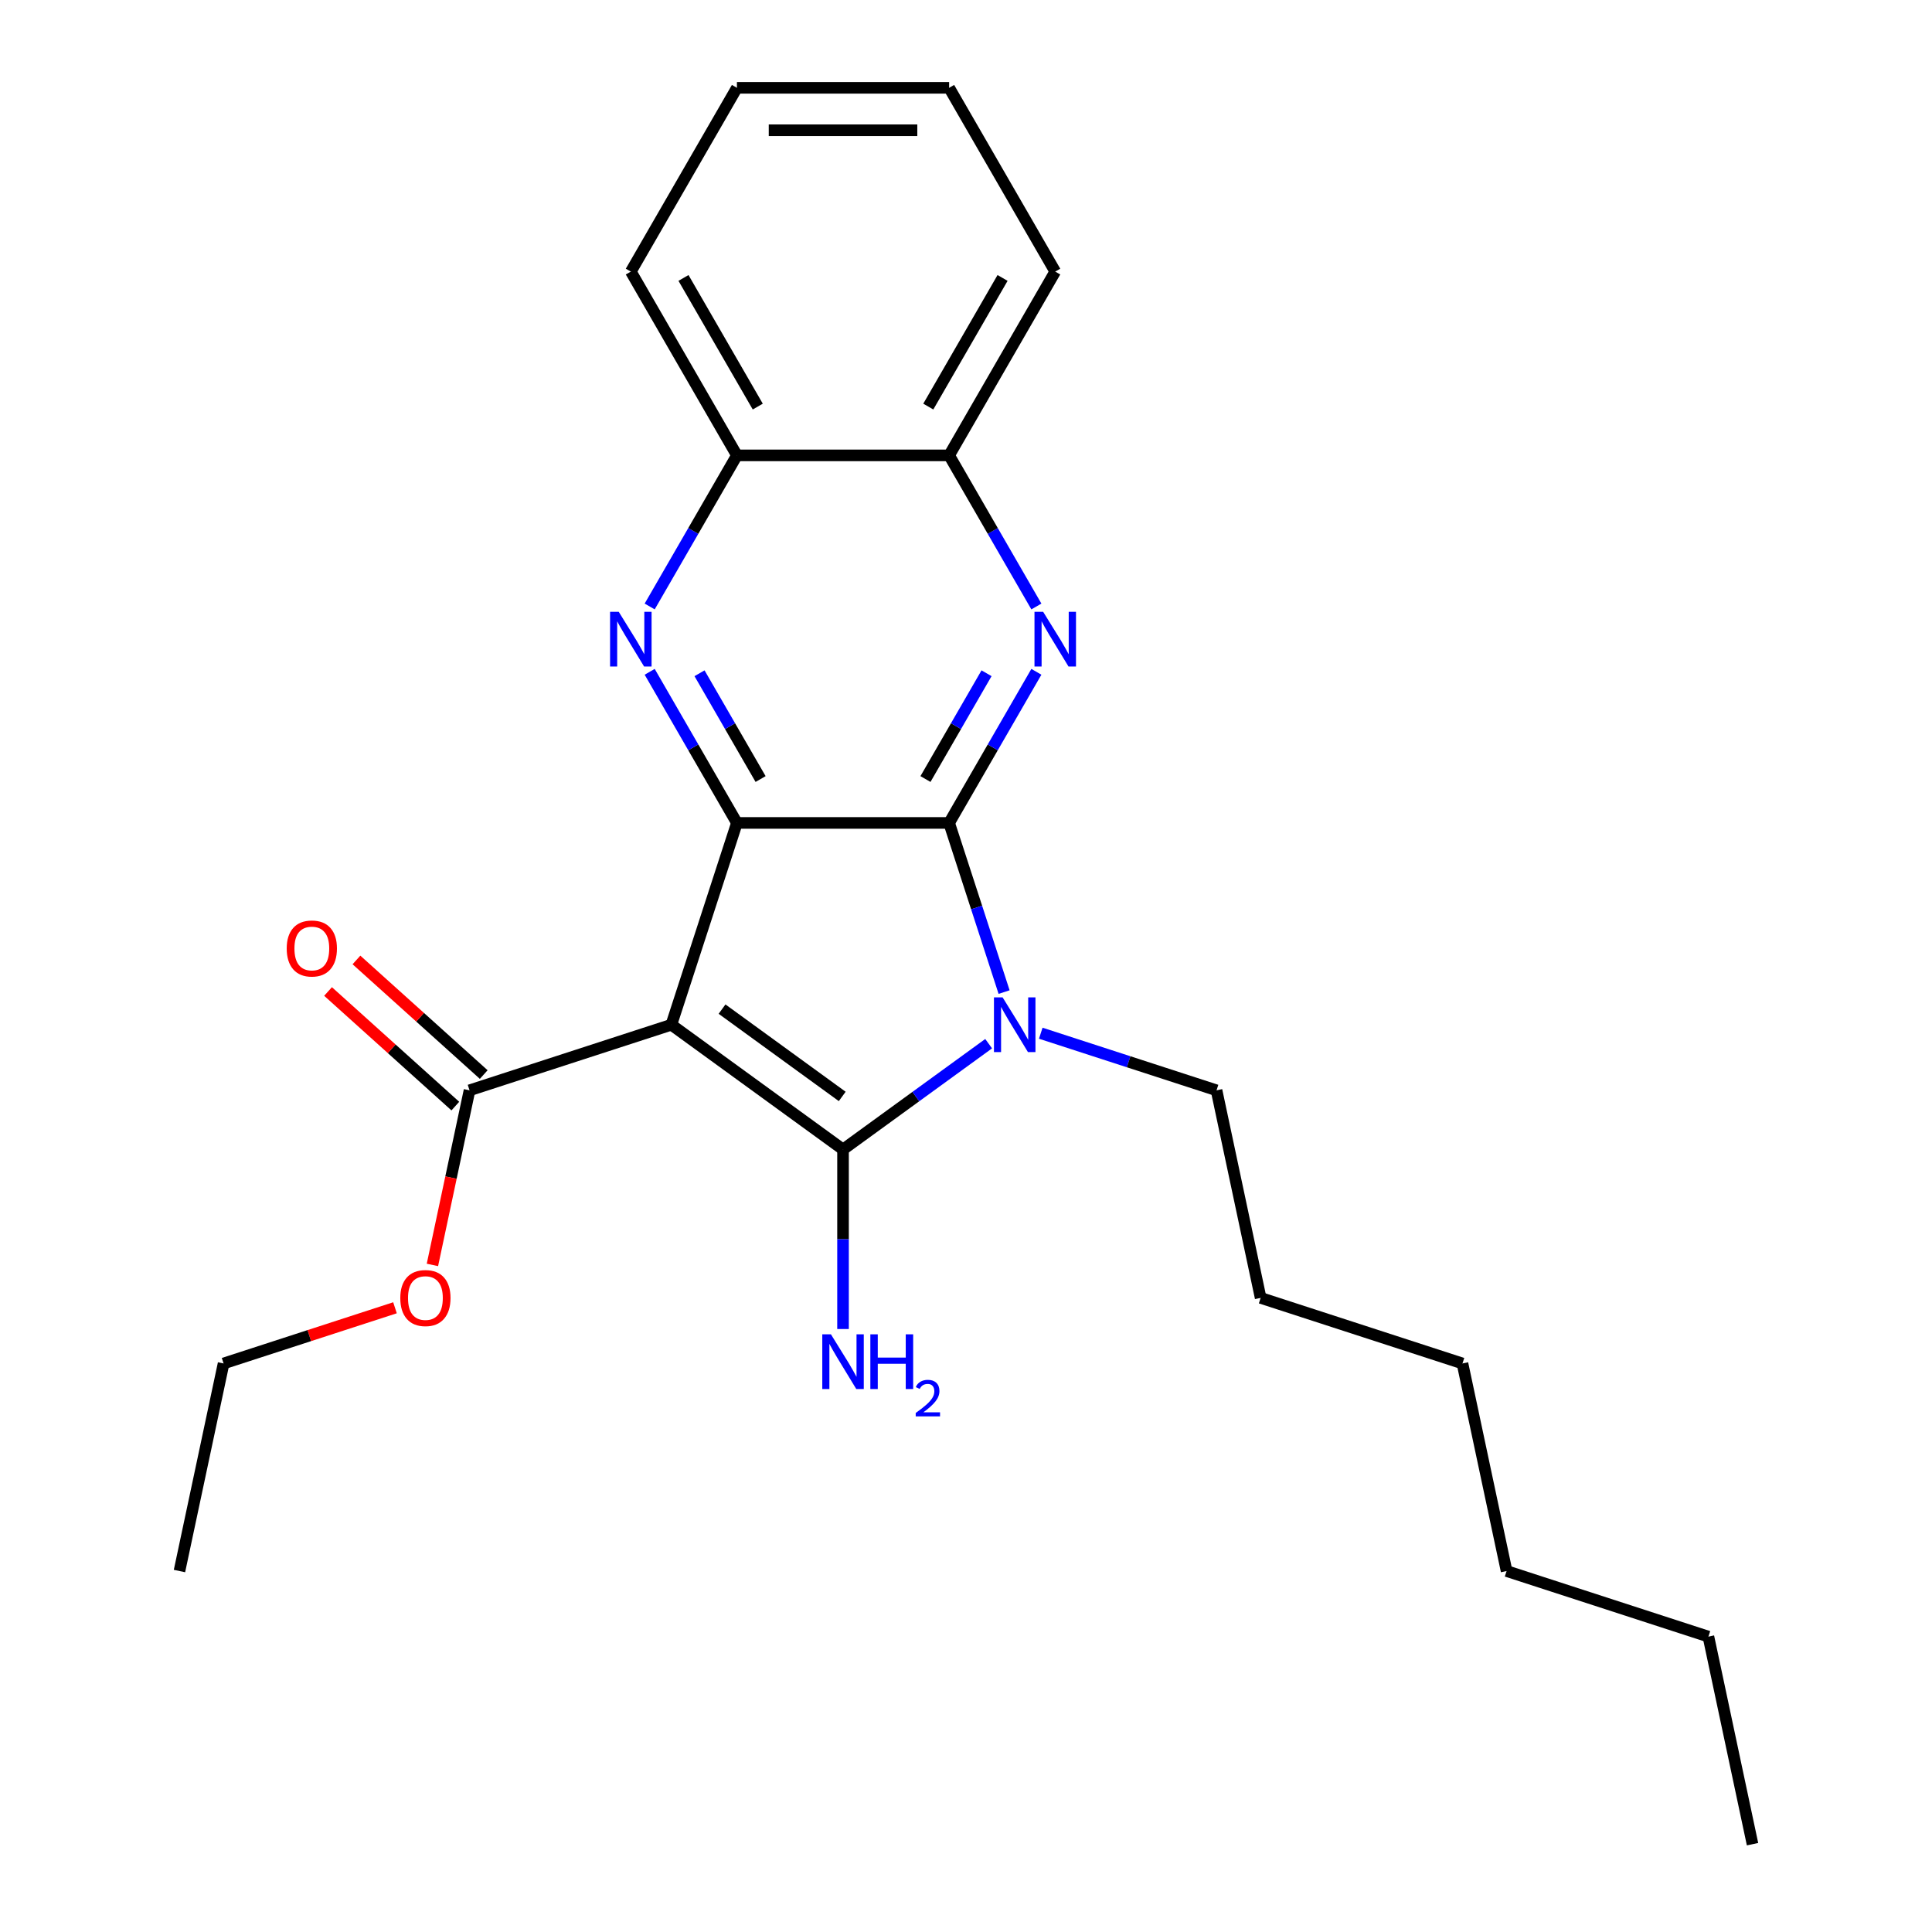 <?xml version='1.0' encoding='iso-8859-1'?>
<svg version='1.1' baseProfile='full'
              xmlns='http://www.w3.org/2000/svg'
                      xmlns:rdkit='http://www.rdkit.org/xml'
                      xmlns:xlink='http://www.w3.org/1999/xlink'
                  xml:space='preserve'
width='1000px' height='1000px' viewBox='0 0 1000 1000'>
<!-- END OF HEADER -->
<rect style='opacity:1.0;fill:#FFFFFF;stroke:none' width='1000' height='1000' x='0' y='0'> </rect>
<path class='bond-0' d='M 436.351,594.968 L 347.49,530.407' style='fill:none;fill-rule:evenodd;stroke:#000000;stroke-width:6px;stroke-linecap:butt;stroke-linejoin:miter;stroke-opacity:1' />
<path class='bond-0' d='M 435.934,567.512 L 373.731,522.319' style='fill:none;fill-rule:evenodd;stroke:#000000;stroke-width:6px;stroke-linecap:butt;stroke-linejoin:miter;stroke-opacity:1' />
<path class='bond-2' d='M 436.351,594.968 L 474.038,567.586' style='fill:none;fill-rule:evenodd;stroke:#000000;stroke-width:6px;stroke-linecap:butt;stroke-linejoin:miter;stroke-opacity:1' />
<path class='bond-2' d='M 474.038,567.586 L 511.725,540.205' style='fill:none;fill-rule:evenodd;stroke:#0000FF;stroke-width:6px;stroke-linecap:butt;stroke-linejoin:miter;stroke-opacity:1' />
<path class='bond-9' d='M 436.351,594.968 L 436.351,641.434' style='fill:none;fill-rule:evenodd;stroke:#000000;stroke-width:6px;stroke-linecap:butt;stroke-linejoin:miter;stroke-opacity:1' />
<path class='bond-9' d='M 436.351,641.434 L 436.351,687.9' style='fill:none;fill-rule:evenodd;stroke:#0000FF;stroke-width:6px;stroke-linecap:butt;stroke-linejoin:miter;stroke-opacity:1' />
<path class='bond-3' d='M 347.49,530.407 L 381.432,425.945' style='fill:none;fill-rule:evenodd;stroke:#000000;stroke-width:6px;stroke-linecap:butt;stroke-linejoin:miter;stroke-opacity:1' />
<path class='bond-6' d='M 347.49,530.407 L 243.028,564.349' style='fill:none;fill-rule:evenodd;stroke:#000000;stroke-width:6px;stroke-linecap:butt;stroke-linejoin:miter;stroke-opacity:1' />
<path class='bond-1' d='M 491.27,425.945 L 505.494,469.723' style='fill:none;fill-rule:evenodd;stroke:#000000;stroke-width:6px;stroke-linecap:butt;stroke-linejoin:miter;stroke-opacity:1' />
<path class='bond-1' d='M 505.494,469.723 L 519.718,513.501' style='fill:none;fill-rule:evenodd;stroke:#0000FF;stroke-width:6px;stroke-linecap:butt;stroke-linejoin:miter;stroke-opacity:1' />
<path class='bond-4' d='M 491.27,425.945 L 513.849,386.836' style='fill:none;fill-rule:evenodd;stroke:#000000;stroke-width:6px;stroke-linecap:butt;stroke-linejoin:miter;stroke-opacity:1' />
<path class='bond-4' d='M 513.849,386.836 L 536.428,347.728' style='fill:none;fill-rule:evenodd;stroke:#0000FF;stroke-width:6px;stroke-linecap:butt;stroke-linejoin:miter;stroke-opacity:1' />
<path class='bond-4' d='M 479.019,403.228 L 494.824,375.852' style='fill:none;fill-rule:evenodd;stroke:#000000;stroke-width:6px;stroke-linecap:butt;stroke-linejoin:miter;stroke-opacity:1' />
<path class='bond-4' d='M 494.824,375.852 L 510.63,348.477' style='fill:none;fill-rule:evenodd;stroke:#0000FF;stroke-width:6px;stroke-linecap:butt;stroke-linejoin:miter;stroke-opacity:1' />
<path class='bond-24' d='M 491.27,425.945 L 381.432,425.945' style='fill:none;fill-rule:evenodd;stroke:#000000;stroke-width:6px;stroke-linecap:butt;stroke-linejoin:miter;stroke-opacity:1' />
<path class='bond-11' d='M 538.697,534.789 L 584.185,549.569' style='fill:none;fill-rule:evenodd;stroke:#0000FF;stroke-width:6px;stroke-linecap:butt;stroke-linejoin:miter;stroke-opacity:1' />
<path class='bond-11' d='M 584.185,549.569 L 629.674,564.349' style='fill:none;fill-rule:evenodd;stroke:#000000;stroke-width:6px;stroke-linecap:butt;stroke-linejoin:miter;stroke-opacity:1' />
<path class='bond-5' d='M 381.432,425.945 L 358.852,386.836' style='fill:none;fill-rule:evenodd;stroke:#000000;stroke-width:6px;stroke-linecap:butt;stroke-linejoin:miter;stroke-opacity:1' />
<path class='bond-5' d='M 358.852,386.836 L 336.273,347.728' style='fill:none;fill-rule:evenodd;stroke:#0000FF;stroke-width:6px;stroke-linecap:butt;stroke-linejoin:miter;stroke-opacity:1' />
<path class='bond-5' d='M 393.682,403.228 L 377.877,375.852' style='fill:none;fill-rule:evenodd;stroke:#000000;stroke-width:6px;stroke-linecap:butt;stroke-linejoin:miter;stroke-opacity:1' />
<path class='bond-5' d='M 377.877,375.852 L 362.072,348.477' style='fill:none;fill-rule:evenodd;stroke:#0000FF;stroke-width:6px;stroke-linecap:butt;stroke-linejoin:miter;stroke-opacity:1' />
<path class='bond-7' d='M 536.428,313.916 L 513.849,274.808' style='fill:none;fill-rule:evenodd;stroke:#0000FF;stroke-width:6px;stroke-linecap:butt;stroke-linejoin:miter;stroke-opacity:1' />
<path class='bond-7' d='M 513.849,274.808 L 491.27,235.7' style='fill:none;fill-rule:evenodd;stroke:#000000;stroke-width:6px;stroke-linecap:butt;stroke-linejoin:miter;stroke-opacity:1' />
<path class='bond-8' d='M 336.273,313.916 L 358.852,274.808' style='fill:none;fill-rule:evenodd;stroke:#0000FF;stroke-width:6px;stroke-linecap:butt;stroke-linejoin:miter;stroke-opacity:1' />
<path class='bond-8' d='M 358.852,274.808 L 381.432,235.7' style='fill:none;fill-rule:evenodd;stroke:#000000;stroke-width:6px;stroke-linecap:butt;stroke-linejoin:miter;stroke-opacity:1' />
<path class='bond-10' d='M 250.377,556.186 L 217.437,526.527' style='fill:none;fill-rule:evenodd;stroke:#000000;stroke-width:6px;stroke-linecap:butt;stroke-linejoin:miter;stroke-opacity:1' />
<path class='bond-10' d='M 217.437,526.527 L 184.498,496.868' style='fill:none;fill-rule:evenodd;stroke:#FF0000;stroke-width:6px;stroke-linecap:butt;stroke-linejoin:miter;stroke-opacity:1' />
<path class='bond-10' d='M 235.678,572.511 L 202.738,542.852' style='fill:none;fill-rule:evenodd;stroke:#000000;stroke-width:6px;stroke-linecap:butt;stroke-linejoin:miter;stroke-opacity:1' />
<path class='bond-10' d='M 202.738,542.852 L 169.798,513.193' style='fill:none;fill-rule:evenodd;stroke:#FF0000;stroke-width:6px;stroke-linecap:butt;stroke-linejoin:miter;stroke-opacity:1' />
<path class='bond-12' d='M 243.028,564.349 L 233.423,609.534' style='fill:none;fill-rule:evenodd;stroke:#000000;stroke-width:6px;stroke-linecap:butt;stroke-linejoin:miter;stroke-opacity:1' />
<path class='bond-12' d='M 233.423,609.534 L 223.819,654.72' style='fill:none;fill-rule:evenodd;stroke:#FF0000;stroke-width:6px;stroke-linecap:butt;stroke-linejoin:miter;stroke-opacity:1' />
<path class='bond-13' d='M 491.27,235.7 L 546.189,140.577' style='fill:none;fill-rule:evenodd;stroke:#000000;stroke-width:6px;stroke-linecap:butt;stroke-linejoin:miter;stroke-opacity:1' />
<path class='bond-13' d='M 480.483,210.447 L 518.926,143.862' style='fill:none;fill-rule:evenodd;stroke:#000000;stroke-width:6px;stroke-linecap:butt;stroke-linejoin:miter;stroke-opacity:1' />
<path class='bond-25' d='M 491.27,235.7 L 381.432,235.7' style='fill:none;fill-rule:evenodd;stroke:#000000;stroke-width:6px;stroke-linecap:butt;stroke-linejoin:miter;stroke-opacity:1' />
<path class='bond-14' d='M 381.432,235.7 L 326.513,140.577' style='fill:none;fill-rule:evenodd;stroke:#000000;stroke-width:6px;stroke-linecap:butt;stroke-linejoin:miter;stroke-opacity:1' />
<path class='bond-14' d='M 392.218,210.447 L 353.775,143.862' style='fill:none;fill-rule:evenodd;stroke:#000000;stroke-width:6px;stroke-linecap:butt;stroke-linejoin:miter;stroke-opacity:1' />
<path class='bond-16' d='M 629.674,564.349 L 652.51,671.786' style='fill:none;fill-rule:evenodd;stroke:#000000;stroke-width:6px;stroke-linecap:butt;stroke-linejoin:miter;stroke-opacity:1' />
<path class='bond-15' d='M 204.445,676.902 L 160.087,691.315' style='fill:none;fill-rule:evenodd;stroke:#FF0000;stroke-width:6px;stroke-linecap:butt;stroke-linejoin:miter;stroke-opacity:1' />
<path class='bond-15' d='M 160.087,691.315 L 115.729,705.728' style='fill:none;fill-rule:evenodd;stroke:#000000;stroke-width:6px;stroke-linecap:butt;stroke-linejoin:miter;stroke-opacity:1' />
<path class='bond-22' d='M 546.189,140.577 L 491.27,45.455' style='fill:none;fill-rule:evenodd;stroke:#000000;stroke-width:6px;stroke-linecap:butt;stroke-linejoin:miter;stroke-opacity:1' />
<path class='bond-23' d='M 326.513,140.577 L 381.432,45.455' style='fill:none;fill-rule:evenodd;stroke:#000000;stroke-width:6px;stroke-linecap:butt;stroke-linejoin:miter;stroke-opacity:1' />
<path class='bond-20' d='M 115.729,705.728 L 92.892,813.166' style='fill:none;fill-rule:evenodd;stroke:#000000;stroke-width:6px;stroke-linecap:butt;stroke-linejoin:miter;stroke-opacity:1' />
<path class='bond-19' d='M 652.51,671.786 L 756.972,705.728' style='fill:none;fill-rule:evenodd;stroke:#000000;stroke-width:6px;stroke-linecap:butt;stroke-linejoin:miter;stroke-opacity:1' />
<path class='bond-17' d='M 884.271,847.108 L 779.809,813.166' style='fill:none;fill-rule:evenodd;stroke:#000000;stroke-width:6px;stroke-linecap:butt;stroke-linejoin:miter;stroke-opacity:1' />
<path class='bond-21' d='M 884.271,847.108 L 907.108,954.545' style='fill:none;fill-rule:evenodd;stroke:#000000;stroke-width:6px;stroke-linecap:butt;stroke-linejoin:miter;stroke-opacity:1' />
<path class='bond-18' d='M 779.809,813.166 L 756.972,705.728' style='fill:none;fill-rule:evenodd;stroke:#000000;stroke-width:6px;stroke-linecap:butt;stroke-linejoin:miter;stroke-opacity:1' />
<path class='bond-26' d='M 491.27,45.455 L 381.432,45.455' style='fill:none;fill-rule:evenodd;stroke:#000000;stroke-width:6px;stroke-linecap:butt;stroke-linejoin:miter;stroke-opacity:1' />
<path class='bond-26' d='M 474.794,67.422 L 397.907,67.422' style='fill:none;fill-rule:evenodd;stroke:#000000;stroke-width:6px;stroke-linecap:butt;stroke-linejoin:miter;stroke-opacity:1' />
<path  class='atom-3' d='M 518.951 516.247
L 528.231 531.247
Q 529.151 532.727, 530.631 535.407
Q 532.111 538.087, 532.191 538.247
L 532.191 516.247
L 535.951 516.247
L 535.951 544.567
L 532.071 544.567
L 522.111 528.167
Q 520.951 526.247, 519.711 524.047
Q 518.511 521.847, 518.151 521.167
L 518.151 544.567
L 514.471 544.567
L 514.471 516.247
L 518.951 516.247
' fill='#0000FF'/>
<path  class='atom-5' d='M 539.929 316.662
L 549.209 331.662
Q 550.129 333.142, 551.609 335.822
Q 553.089 338.502, 553.169 338.662
L 553.169 316.662
L 556.929 316.662
L 556.929 344.982
L 553.049 344.982
L 543.089 328.582
Q 541.929 326.662, 540.689 324.462
Q 539.489 322.262, 539.129 321.582
L 539.129 344.982
L 535.449 344.982
L 535.449 316.662
L 539.929 316.662
' fill='#0000FF'/>
<path  class='atom-6' d='M 320.253 316.662
L 329.533 331.662
Q 330.453 333.142, 331.933 335.822
Q 333.413 338.502, 333.493 338.662
L 333.493 316.662
L 337.253 316.662
L 337.253 344.982
L 333.373 344.982
L 323.413 328.582
Q 322.253 326.662, 321.013 324.462
Q 319.813 322.262, 319.453 321.582
L 319.453 344.982
L 315.773 344.982
L 315.773 316.662
L 320.253 316.662
' fill='#0000FF'/>
<path  class='atom-10' d='M 430.091 690.646
L 439.371 705.646
Q 440.291 707.126, 441.771 709.806
Q 443.251 712.486, 443.331 712.646
L 443.331 690.646
L 447.091 690.646
L 447.091 718.966
L 443.211 718.966
L 433.251 702.566
Q 432.091 700.646, 430.851 698.446
Q 429.651 696.246, 429.291 695.566
L 429.291 718.966
L 425.611 718.966
L 425.611 690.646
L 430.091 690.646
' fill='#0000FF'/>
<path  class='atom-10' d='M 450.491 690.646
L 454.331 690.646
L 454.331 702.686
L 468.811 702.686
L 468.811 690.646
L 472.651 690.646
L 472.651 718.966
L 468.811 718.966
L 468.811 705.886
L 454.331 705.886
L 454.331 718.966
L 450.491 718.966
L 450.491 690.646
' fill='#0000FF'/>
<path  class='atom-10' d='M 474.023 717.972
Q 474.71 716.203, 476.347 715.227
Q 477.983 714.223, 480.254 714.223
Q 483.079 714.223, 484.663 715.755
Q 486.247 717.286, 486.247 720.005
Q 486.247 722.777, 484.187 725.364
Q 482.155 727.951, 477.931 731.014
L 486.563 731.014
L 486.563 733.126
L 473.971 733.126
L 473.971 731.357
Q 477.455 728.875, 479.515 727.027
Q 481.6 725.179, 482.603 723.516
Q 483.607 721.853, 483.607 720.137
Q 483.607 718.342, 482.709 717.339
Q 481.811 716.335, 480.254 716.335
Q 478.749 716.335, 477.746 716.943
Q 476.743 717.55, 476.03 718.896
L 474.023 717.972
' fill='#0000FF'/>
<path  class='atom-11' d='M 148.402 490.933
Q 148.402 484.133, 151.762 480.333
Q 155.122 476.533, 161.402 476.533
Q 167.682 476.533, 171.042 480.333
Q 174.402 484.133, 174.402 490.933
Q 174.402 497.813, 171.002 501.733
Q 167.602 505.613, 161.402 505.613
Q 155.162 505.613, 151.762 501.733
Q 148.402 497.853, 148.402 490.933
M 161.402 502.413
Q 165.722 502.413, 168.042 499.533
Q 170.402 496.613, 170.402 490.933
Q 170.402 485.373, 168.042 482.573
Q 165.722 479.733, 161.402 479.733
Q 157.082 479.733, 154.722 482.533
Q 152.402 485.333, 152.402 490.933
Q 152.402 496.653, 154.722 499.533
Q 157.082 502.413, 161.402 502.413
' fill='#FF0000'/>
<path  class='atom-13' d='M 207.191 671.866
Q 207.191 665.066, 210.551 661.266
Q 213.911 657.466, 220.191 657.466
Q 226.471 657.466, 229.831 661.266
Q 233.191 665.066, 233.191 671.866
Q 233.191 678.746, 229.791 682.666
Q 226.391 686.546, 220.191 686.546
Q 213.951 686.546, 210.551 682.666
Q 207.191 678.786, 207.191 671.866
M 220.191 683.346
Q 224.511 683.346, 226.831 680.466
Q 229.191 677.546, 229.191 671.866
Q 229.191 666.306, 226.831 663.506
Q 224.511 660.666, 220.191 660.666
Q 215.871 660.666, 213.511 663.466
Q 211.191 666.266, 211.191 671.866
Q 211.191 677.586, 213.511 680.466
Q 215.871 683.346, 220.191 683.346
' fill='#FF0000'/>
</svg>
